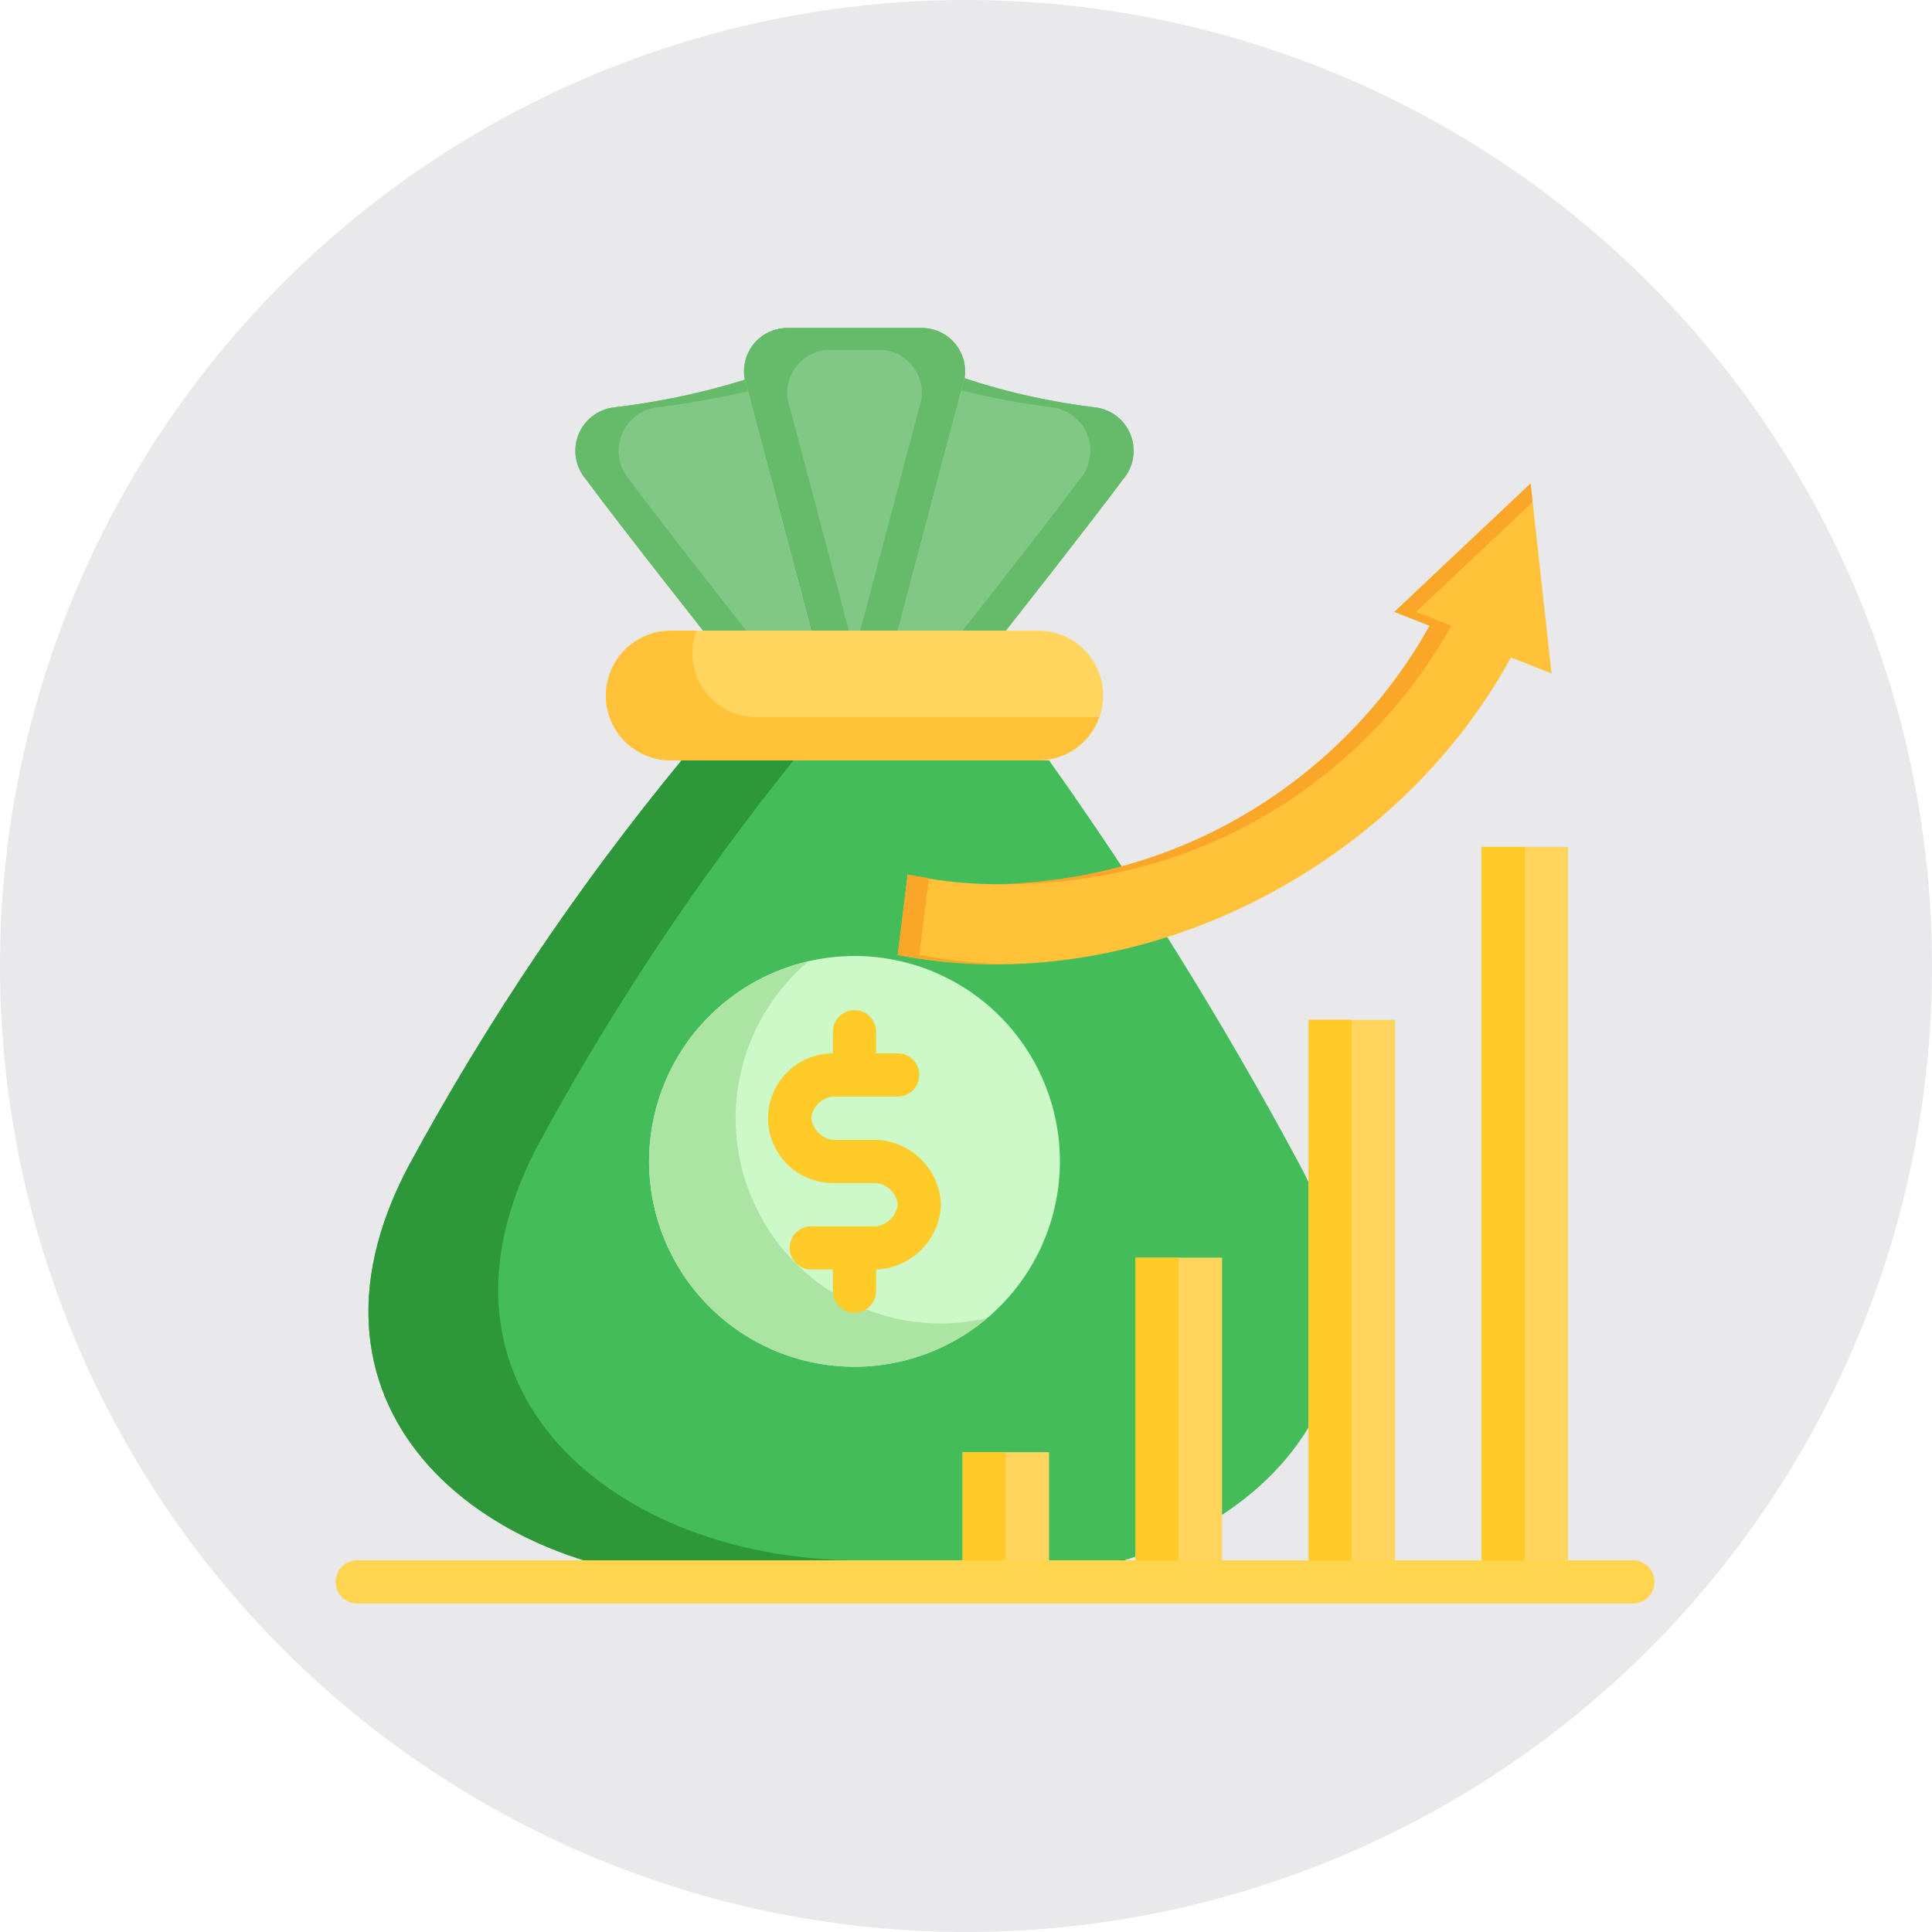 <svg xmlns="http://www.w3.org/2000/svg" xmlns:xlink="http://www.w3.org/1999/xlink" width="1080" viewBox="0 0 810 810" height="1080" preserveAspectRatio="xMidYMid meet"><defs><clipPath id="e58d5572a0"><path d="M 311 137.535 L 405 137.535 L 405 265 L 311 265 Z M 311 137.535 " clip-rule="nonzero"></path></clipPath><clipPath id="4da0c0ccd1"><path d="M 311 137.535 L 403 137.535 L 403 265 L 311 265 Z M 311 137.535 " clip-rule="nonzero"></path></clipPath><clipPath id="01dbb53ccb"><path d="M 314 137.535 L 405 137.535 L 405 265 L 314 265 Z M 314 137.535 " clip-rule="nonzero"></path></clipPath><clipPath id="f5ed8d6209"><path d="M 140 654 L 694 654 L 694 672.285 L 140 672.285 Z M 140 654 " clip-rule="nonzero"></path></clipPath></defs><rect x="-81" width="972" fill="#ffffff" y="-81" height="972" fill-opacity="1"></rect><rect x="-81" width="972" fill="#ffffff" y="-81" height="972" fill-opacity="1"></rect><path fill="#e9e9eb" d="M 810 405 C 810 411.629 809.836 418.254 809.512 424.871 C 809.188 431.492 808.699 438.102 808.051 444.695 C 807.398 451.293 806.59 457.871 805.617 464.426 C 804.645 470.98 803.512 477.512 802.219 484.012 C 800.926 490.512 799.473 496.977 797.863 503.406 C 796.25 509.836 794.484 516.223 792.562 522.566 C 790.637 528.906 788.559 535.199 786.324 541.441 C 784.094 547.68 781.707 553.863 779.172 559.988 C 776.633 566.109 773.949 572.168 771.117 578.16 C 768.281 584.152 765.301 590.07 762.18 595.914 C 759.055 601.762 755.789 607.527 752.379 613.211 C 748.973 618.898 745.426 624.496 741.746 630.004 C 738.062 635.516 734.246 640.934 730.297 646.258 C 726.352 651.582 722.273 656.805 718.07 661.93 C 713.863 667.055 709.535 672.07 705.086 676.98 C 700.633 681.891 696.066 686.691 691.379 691.379 C 686.691 696.066 681.891 700.633 676.98 705.086 C 672.07 709.535 667.055 713.863 661.93 718.07 C 656.805 722.273 651.582 726.352 646.258 730.301 C 640.934 734.246 635.516 738.062 630.004 741.746 C 624.496 745.426 618.898 748.973 613.211 752.379 C 607.527 755.789 601.762 759.055 595.914 762.18 C 590.07 765.301 584.152 768.281 578.16 771.117 C 572.168 773.949 566.109 776.633 559.988 779.172 C 553.863 781.707 547.68 784.094 541.441 786.324 C 535.199 788.559 528.906 790.637 522.566 792.562 C 516.223 794.484 509.836 796.25 503.406 797.863 C 496.977 799.473 490.512 800.926 484.012 802.219 C 477.512 803.512 470.98 804.645 464.426 805.617 C 457.871 806.59 451.293 807.398 444.695 808.051 C 438.102 808.699 431.492 809.188 424.871 809.512 C 418.254 809.836 411.629 810 405 810 C 398.371 810 391.746 809.836 385.129 809.512 C 378.508 809.188 371.898 808.699 365.305 808.051 C 358.707 807.398 352.129 806.59 345.574 805.617 C 339.02 804.645 332.488 803.512 325.988 802.219 C 319.488 800.926 313.023 799.473 306.594 797.863 C 300.164 796.25 293.777 794.484 287.434 792.562 C 281.094 790.637 274.801 788.559 268.559 786.324 C 262.32 784.094 256.137 781.707 250.012 779.172 C 243.891 776.633 237.832 773.949 231.84 771.117 C 225.848 768.281 219.93 765.301 214.086 762.18 C 208.238 759.055 202.473 755.789 196.789 752.379 C 191.102 748.973 185.504 745.426 179.992 741.746 C 174.484 738.062 169.066 734.246 163.742 730.301 C 158.418 726.352 153.195 722.273 148.07 718.07 C 142.945 713.863 137.93 709.535 133.02 705.086 C 128.109 700.633 123.309 696.066 118.621 691.379 C 113.934 686.691 109.367 681.891 104.914 676.98 C 100.465 672.07 96.137 667.055 91.93 661.93 C 87.727 656.805 83.648 651.582 79.699 646.258 C 75.754 640.934 71.938 635.516 68.254 630.004 C 64.574 624.496 61.027 618.898 57.621 613.211 C 54.211 607.527 50.945 601.762 47.82 595.914 C 44.699 590.07 41.719 584.152 38.883 578.16 C 36.051 572.168 33.363 566.109 30.828 559.988 C 28.293 553.863 25.906 547.68 23.676 541.441 C 21.441 535.199 19.363 528.906 17.438 522.566 C 15.516 516.223 13.746 509.836 12.137 503.406 C 10.527 496.977 9.074 490.512 7.781 484.012 C 6.488 477.512 5.355 470.98 4.383 464.426 C 3.41 457.871 2.602 451.293 1.949 444.695 C 1.301 438.102 0.812 431.492 0.488 424.871 C 0.164 418.254 0 411.629 0 405 C 0 398.371 0.164 391.746 0.488 385.129 C 0.812 378.508 1.301 371.898 1.949 365.305 C 2.602 358.707 3.41 352.129 4.383 345.574 C 5.355 339.02 6.488 332.488 7.781 325.988 C 9.074 319.488 10.527 313.023 12.137 306.594 C 13.746 300.164 15.516 293.777 17.438 287.434 C 19.363 281.094 21.441 274.801 23.676 268.559 C 25.906 262.32 28.293 256.137 30.828 250.012 C 33.363 243.891 36.051 237.832 38.883 231.84 C 41.719 225.848 44.699 219.93 47.82 214.086 C 50.945 208.238 54.211 202.473 57.621 196.789 C 61.027 191.102 64.574 185.504 68.254 179.992 C 71.938 174.484 75.754 169.066 79.699 163.742 C 83.648 158.418 87.727 153.195 91.93 148.07 C 96.137 142.945 100.465 137.93 104.914 133.02 C 109.367 128.109 113.934 123.309 118.621 118.621 C 123.309 113.934 128.109 109.367 133.02 104.914 C 137.93 100.465 142.945 96.137 148.07 91.93 C 153.195 87.727 158.418 83.648 163.742 79.699 C 169.066 75.754 174.484 71.938 179.992 68.254 C 185.504 64.574 191.102 61.027 196.789 57.621 C 202.473 54.211 208.238 50.945 214.086 47.82 C 219.93 44.699 225.848 41.719 231.84 38.883 C 237.832 36.051 243.891 33.367 250.012 30.828 C 256.137 28.293 262.32 25.906 268.559 23.676 C 274.801 21.441 281.094 19.363 287.434 17.438 C 293.777 15.516 300.164 13.746 306.594 12.137 C 313.023 10.527 319.488 9.074 325.988 7.781 C 332.488 6.488 339.02 5.355 345.574 4.383 C 352.129 3.41 358.707 2.602 365.305 1.949 C 371.898 1.301 378.508 0.812 385.129 0.488 C 391.746 0.164 398.371 0 405 0 C 411.629 0 418.254 0.164 424.871 0.488 C 431.492 0.812 438.102 1.301 444.695 1.949 C 451.293 2.602 457.871 3.41 464.426 4.383 C 470.98 5.355 477.512 6.488 484.012 7.781 C 490.512 9.074 496.977 10.527 503.406 12.137 C 509.836 13.746 516.223 15.516 522.566 17.438 C 528.906 19.363 535.199 21.441 541.441 23.676 C 547.68 25.906 553.863 28.293 559.988 30.828 C 566.109 33.367 572.168 36.051 578.16 38.883 C 584.152 41.719 590.07 44.699 595.914 47.82 C 601.762 50.945 607.527 54.211 613.211 57.621 C 618.898 61.027 624.496 64.574 630.004 68.254 C 635.516 71.938 640.934 75.754 646.258 79.699 C 651.582 83.648 656.805 87.727 661.93 91.93 C 667.055 96.137 672.07 100.465 676.98 104.914 C 681.891 109.367 686.691 113.934 691.379 118.621 C 696.066 123.309 700.633 128.109 705.086 133.02 C 709.535 137.93 713.863 142.945 718.07 148.07 C 722.273 153.195 726.352 158.418 730.301 163.742 C 734.246 169.066 738.062 174.484 741.746 179.992 C 745.426 185.504 748.973 191.102 752.379 196.789 C 755.789 202.473 759.055 208.238 762.18 214.086 C 765.301 219.93 768.281 225.848 771.117 231.84 C 773.949 237.832 776.633 243.891 779.172 250.012 C 781.707 256.137 784.094 262.32 786.324 268.559 C 788.559 274.801 790.637 281.094 792.562 287.434 C 794.484 293.777 796.254 300.164 797.863 306.594 C 799.473 313.023 800.926 319.488 802.219 325.988 C 803.512 332.488 804.645 339.02 805.617 345.574 C 806.59 352.129 807.398 358.707 808.051 365.305 C 808.699 371.898 809.188 378.508 809.512 385.129 C 809.836 391.746 810 398.371 810 405 Z M 810 405 " fill-opacity="1" fill-rule="nonzero"></path><path fill="#44bc59" d="M 410.262 663.219 L 305.43 663.219 C 204.117 663.219 116.441 591.816 171.441 488.605 C 204.086 428.336 242.184 371.734 285.738 318.805 L 439.836 318.805 C 478.461 373.207 513.531 429.809 545.059 488.605 C 600.121 591.785 512.316 663.219 410.262 663.219 Z M 410.262 663.219 " fill-opacity="1" fill-rule="nonzero"></path><path fill="#2d9739" d="M 464.648 654.156 L 359.82 654.156 C 258.504 654.156 170.828 582.754 225.832 479.543 C 256.625 422.758 292.242 369.18 332.676 318.805 L 285.738 318.805 C 242.184 371.734 204.086 428.336 171.441 488.605 C 116.441 591.816 204.117 663.219 305.43 663.219 L 410.262 663.219 C 431.238 663.281 451.746 660.207 471.781 654 C 469.41 654.078 467.039 654.156 464.648 654.156 Z M 464.648 654.156 " fill-opacity="1" fill-rule="nonzero"></path><g clip-path="url(#e58d5572a0)"><path fill="#81c785" d="M 376.406 264.422 L 340.145 264.422 L 313.074 162.023 C 312.816 161.344 312.602 160.645 312.43 159.938 C 312.258 159.227 312.129 158.512 312.043 157.785 C 311.957 157.062 311.918 156.336 311.918 155.605 C 311.922 154.875 311.969 154.148 312.059 153.426 C 312.148 152.703 312.281 151.984 312.457 151.277 C 312.633 150.57 312.852 149.875 313.113 149.191 C 313.371 148.512 313.672 147.848 314.012 147.203 C 314.355 146.559 314.73 145.934 315.148 145.336 C 315.562 144.734 316.012 144.164 316.496 143.617 C 316.98 143.074 317.5 142.559 318.043 142.074 C 318.59 141.594 319.164 141.145 319.766 140.73 C 320.367 140.316 320.992 139.941 321.637 139.602 C 322.285 139.266 322.949 138.965 323.629 138.707 C 324.312 138.449 325.008 138.234 325.719 138.059 C 326.426 137.883 327.141 137.754 327.867 137.664 C 328.59 137.578 329.316 137.535 330.047 137.535 L 386.504 137.535 C 387.23 137.535 387.961 137.578 388.684 137.664 C 389.406 137.754 390.125 137.883 390.832 138.059 C 391.543 138.23 392.238 138.449 392.918 138.707 C 393.602 138.965 394.266 139.262 394.914 139.602 C 395.559 139.941 396.184 140.316 396.785 140.73 C 397.387 141.145 397.957 141.594 398.504 142.074 C 399.051 142.559 399.566 143.074 400.055 143.617 C 400.539 144.164 400.988 144.734 401.402 145.336 C 401.82 145.934 402.195 146.559 402.539 147.203 C 402.879 147.848 403.18 148.512 403.438 149.191 C 403.699 149.875 403.918 150.57 404.094 151.277 C 404.27 151.984 404.402 152.699 404.492 153.426 C 404.582 154.148 404.629 154.875 404.633 155.605 C 404.633 156.336 404.594 157.062 404.508 157.785 C 404.422 158.512 404.293 159.227 404.121 159.938 C 403.949 160.645 403.734 161.344 403.477 162.023 Z M 376.406 264.422 " fill-opacity="1" fill-rule="nonzero"></path></g><g clip-path="url(#4da0c0ccd1)"><path fill="#66bb6a" d="M 331.203 171.09 C 330.945 170.406 330.73 169.711 330.559 169 C 330.387 168.293 330.258 167.574 330.172 166.852 C 330.086 166.125 330.047 165.398 330.047 164.668 C 330.051 163.941 330.098 163.211 330.188 162.488 C 330.277 161.766 330.41 161.047 330.586 160.34 C 330.762 159.633 330.98 158.938 331.242 158.258 C 331.5 157.574 331.801 156.91 332.141 156.266 C 332.484 155.621 332.859 155 333.277 154.398 C 333.691 153.801 334.141 153.227 334.629 152.684 C 335.113 152.137 335.629 151.621 336.176 151.141 C 336.723 150.656 337.297 150.207 337.895 149.793 C 338.496 149.379 339.121 149.004 339.766 148.664 C 340.414 148.328 341.078 148.027 341.762 147.77 C 342.441 147.512 343.137 147.297 343.848 147.121 C 344.555 146.949 345.273 146.816 345.996 146.73 C 346.719 146.641 347.449 146.598 348.176 146.598 L 402.078 146.598 C 401.297 145.223 400.348 143.973 399.234 142.848 C 398.121 141.723 396.879 140.762 395.512 139.965 C 394.145 139.172 392.695 138.566 391.168 138.152 C 389.641 137.742 388.086 137.535 386.504 137.535 L 330.047 137.535 C 329.316 137.535 328.59 137.578 327.867 137.664 C 327.141 137.754 326.426 137.883 325.719 138.059 C 325.008 138.234 324.312 138.449 323.629 138.707 C 322.949 138.965 322.285 139.266 321.637 139.602 C 320.992 139.941 320.367 140.316 319.766 140.73 C 319.164 141.145 318.59 141.594 318.043 142.074 C 317.5 142.559 316.98 143.074 316.496 143.617 C 316.012 144.164 315.562 144.734 315.148 145.336 C 314.73 145.934 314.352 146.559 314.012 147.203 C 313.672 147.848 313.371 148.512 313.113 149.191 C 312.852 149.875 312.633 150.57 312.457 151.277 C 312.281 151.984 312.148 152.703 312.059 153.426 C 311.969 154.148 311.922 154.875 311.918 155.605 C 311.918 156.336 311.957 157.062 312.043 157.785 C 312.129 158.512 312.258 159.227 312.43 159.938 C 312.602 160.645 312.816 161.344 313.074 162.023 L 340.145 264.422 L 355.879 264.422 Z M 331.203 171.09 " fill-opacity="1" fill-rule="nonzero"></path></g><g clip-path="url(#01dbb53ccb)"><path fill="#66bb6a" d="M 385.348 171.09 C 385.605 170.406 385.816 169.711 385.988 169 C 386.164 168.293 386.293 167.574 386.375 166.852 C 386.461 166.125 386.504 165.398 386.5 164.668 C 386.5 163.941 386.453 163.211 386.363 162.488 C 386.273 161.766 386.141 161.047 385.965 160.34 C 385.789 159.633 385.57 158.938 385.309 158.258 C 385.047 157.574 384.746 156.91 384.406 156.266 C 384.066 155.621 383.688 155 383.273 154.398 C 382.859 153.801 382.406 153.227 381.922 152.684 C 381.438 152.137 380.922 151.621 380.375 151.141 C 379.828 150.656 379.254 150.207 378.652 149.793 C 378.055 149.379 377.43 149.004 376.781 148.664 C 376.137 148.328 375.473 148.027 374.789 147.77 C 374.109 147.512 373.41 147.297 372.703 147.121 C 371.996 146.949 371.277 146.816 370.555 146.73 C 369.828 146.641 369.102 146.598 368.375 146.598 L 314.473 146.598 C 315.254 145.223 316.203 143.973 317.316 142.848 C 318.43 141.723 319.672 140.762 321.039 139.965 C 322.406 139.172 323.855 138.566 325.383 138.152 C 326.91 137.742 328.465 137.535 330.047 137.535 L 386.504 137.535 C 387.23 137.535 387.961 137.578 388.684 137.664 C 389.406 137.754 390.125 137.883 390.832 138.059 C 391.543 138.234 392.238 138.449 392.918 138.707 C 393.602 138.965 394.266 139.266 394.914 139.602 C 395.559 139.941 396.184 140.316 396.785 140.73 C 397.383 141.145 397.957 141.594 398.504 142.074 C 399.051 142.559 399.566 143.074 400.051 143.617 C 400.539 144.164 400.988 144.734 401.402 145.336 C 401.82 145.934 402.195 146.559 402.535 147.203 C 402.879 147.848 403.18 148.512 403.438 149.191 C 403.699 149.875 403.918 150.57 404.094 151.277 C 404.27 151.984 404.402 152.703 404.492 153.426 C 404.582 154.148 404.629 154.875 404.633 155.605 C 404.633 156.336 404.59 157.062 404.508 157.785 C 404.422 158.512 404.293 159.227 404.121 159.938 C 403.949 160.645 403.734 161.344 403.477 162.023 L 376.406 264.422 L 360.672 264.422 Z M 385.348 171.09 " fill-opacity="1" fill-rule="nonzero"></path></g><path fill="#81c785" d="M 313.098 162.004 L 340.109 264.422 L 294.785 264.422 C 294.785 264.422 259.789 220.133 245.656 200.977 C 244.574 199.723 243.68 198.344 242.973 196.844 C 242.266 195.344 241.773 193.777 241.488 192.145 C 241.207 190.512 241.145 188.867 241.309 187.219 C 241.469 185.57 241.848 183.969 242.441 182.422 C 243.039 180.875 243.828 179.434 244.812 178.102 C 245.797 176.77 246.941 175.59 248.246 174.566 C 249.551 173.543 250.969 172.711 252.496 172.07 C 254.027 171.43 255.613 171.008 257.258 170.797 C 275.961 168.641 294.301 164.773 312.281 159.195 C 312.457 160.16 312.73 161.098 313.098 162.004 Z M 313.098 162.004 " fill-opacity="1" fill-rule="nonzero"></path><path fill="#66bb6a" d="M 275.387 170.797 C 288.254 169.199 300.996 166.934 313.625 164.008 L 313.098 162.004 C 312.73 161.098 312.457 160.16 312.281 159.195 C 294.301 164.773 275.961 168.641 257.258 170.797 C 255.613 171.008 254.027 171.43 252.496 172.07 C 250.969 172.711 249.551 173.543 248.246 174.566 C 246.941 175.59 245.797 176.77 244.812 178.102 C 243.828 179.434 243.039 180.875 242.441 182.422 C 241.848 183.969 241.469 185.57 241.309 187.219 C 241.145 188.867 241.207 190.512 241.488 192.145 C 241.773 193.777 242.266 195.344 242.973 196.844 C 243.68 198.344 244.574 199.723 245.656 200.977 C 259.789 220.133 294.785 264.422 294.785 264.422 L 312.918 264.422 C 312.918 264.422 277.922 220.133 263.785 200.977 C 262.703 199.723 261.812 198.344 261.105 196.844 C 260.395 195.344 259.902 193.777 259.617 192.145 C 259.336 190.512 259.273 188.867 259.438 187.219 C 259.598 185.57 259.977 183.969 260.57 182.422 C 261.168 180.875 261.957 179.434 262.941 178.102 C 263.926 176.77 265.07 175.59 266.375 174.566 C 267.68 173.543 269.098 172.711 270.625 172.07 C 272.156 171.43 273.742 171.008 275.387 170.797 Z M 275.387 170.797 " fill-opacity="1" fill-rule="nonzero"></path><path fill="#81c785" d="M 470.824 200.977 C 456.645 220.102 421.691 264.422 421.691 264.422 L 376.367 264.422 L 403.473 162.004 C 403.914 160.895 404.215 159.746 404.379 158.562 C 422.277 164.5 440.586 168.578 459.312 170.797 C 460.953 171.012 462.539 171.438 464.066 172.082 C 465.594 172.723 467.008 173.559 468.305 174.582 C 469.605 175.609 470.75 176.789 471.73 178.125 C 472.711 179.461 473.496 180.902 474.086 182.449 C 474.676 183.996 475.051 185.594 475.207 187.242 C 475.363 188.891 475.301 190.531 475.012 192.164 C 474.727 193.793 474.227 195.359 473.516 196.855 C 472.805 198.352 471.906 199.727 470.824 200.977 Z M 470.824 200.977 " fill-opacity="1" fill-rule="nonzero"></path><path fill="#66bb6a" d="M 459.312 170.797 C 440.586 168.578 422.277 164.5 404.379 158.562 C 404.215 159.746 403.914 160.895 403.473 162.004 L 403.035 163.664 C 415.605 166.805 428.324 169.18 441.184 170.797 C 442.824 171.012 444.41 171.438 445.938 172.082 C 447.461 172.723 448.875 173.559 450.176 174.582 C 451.477 175.609 452.617 176.789 453.598 178.125 C 454.582 179.461 455.367 180.902 455.957 182.449 C 456.547 183.996 456.922 185.594 457.078 187.242 C 457.234 188.891 457.168 190.531 456.883 192.164 C 456.594 193.793 456.098 195.359 455.387 196.855 C 454.676 198.352 453.777 199.727 452.695 200.977 C 438.516 220.102 403.562 264.422 403.562 264.422 L 421.691 264.422 C 421.691 264.422 456.645 220.102 470.824 200.977 C 471.906 199.727 472.805 198.352 473.516 196.855 C 474.227 195.359 474.727 193.793 475.012 192.164 C 475.301 190.531 475.363 188.891 475.207 187.242 C 475.051 185.594 474.676 183.996 474.086 182.449 C 473.496 180.902 472.711 179.461 471.73 178.125 C 470.75 176.789 469.605 175.609 468.305 174.582 C 467.008 173.559 465.594 172.723 464.066 172.082 C 462.539 171.438 460.953 171.012 459.312 170.797 Z M 459.312 170.797 " fill-opacity="1" fill-rule="nonzero"></path><path fill="#ffd55d" d="M 281.207 264.422 L 435.305 264.422 C 436.195 264.422 437.086 264.469 437.969 264.555 C 438.855 264.641 439.738 264.773 440.609 264.945 C 441.484 265.121 442.348 265.336 443.199 265.594 C 444.051 265.852 444.891 266.152 445.711 266.492 C 446.535 266.832 447.34 267.215 448.125 267.633 C 448.91 268.055 449.672 268.512 450.414 269.004 C 451.152 269.5 451.867 270.031 452.559 270.594 C 453.246 271.16 453.906 271.758 454.535 272.387 C 455.164 273.016 455.762 273.676 456.328 274.363 C 456.891 275.051 457.422 275.766 457.918 276.508 C 458.41 277.246 458.867 278.012 459.289 278.797 C 459.707 279.582 460.09 280.387 460.43 281.207 C 460.77 282.031 461.07 282.867 461.328 283.723 C 461.586 284.574 461.805 285.438 461.977 286.309 C 462.152 287.184 462.281 288.062 462.367 288.949 C 462.457 289.836 462.5 290.723 462.5 291.613 C 462.5 292.504 462.457 293.395 462.367 294.277 C 462.281 295.164 462.152 296.047 461.977 296.918 C 461.805 297.793 461.586 298.656 461.328 299.508 C 461.07 300.359 460.77 301.195 460.43 302.02 C 460.09 302.844 459.707 303.645 459.289 304.43 C 458.867 305.219 458.41 305.98 457.918 306.719 C 457.422 307.461 456.891 308.176 456.328 308.863 C 455.762 309.551 455.164 310.211 454.535 310.84 C 453.906 311.469 453.246 312.066 452.559 312.633 C 451.867 313.199 451.152 313.727 450.414 314.223 C 449.672 314.719 448.91 315.176 448.125 315.594 C 447.34 316.016 446.535 316.395 445.711 316.734 C 444.891 317.074 444.051 317.375 443.199 317.633 C 442.348 317.891 441.484 318.109 440.609 318.281 C 439.738 318.457 438.855 318.586 437.969 318.672 C 437.086 318.762 436.195 318.805 435.305 318.805 L 281.207 318.805 C 280.312 318.805 279.426 318.762 278.539 318.672 C 277.652 318.586 276.773 318.457 275.898 318.281 C 275.027 318.109 274.164 317.891 273.312 317.633 C 272.457 317.375 271.621 317.074 270.797 316.734 C 269.977 316.395 269.172 316.016 268.387 315.594 C 267.602 315.176 266.836 314.719 266.098 314.223 C 265.355 313.727 264.641 313.199 263.953 312.633 C 263.266 312.066 262.605 311.469 261.977 310.84 C 261.348 310.211 260.75 309.551 260.184 308.863 C 259.617 308.176 259.09 307.461 258.594 306.719 C 258.098 305.98 257.641 305.219 257.223 304.43 C 256.801 303.645 256.422 302.844 256.082 302.02 C 255.738 301.195 255.441 300.359 255.184 299.508 C 254.922 298.656 254.707 297.793 254.535 296.918 C 254.359 296.047 254.23 295.164 254.141 294.277 C 254.055 293.395 254.012 292.504 254.012 291.613 C 254.012 290.723 254.055 289.836 254.141 288.949 C 254.23 288.062 254.359 287.184 254.535 286.309 C 254.707 285.438 254.922 284.574 255.184 283.723 C 255.441 282.867 255.738 282.031 256.082 281.207 C 256.422 280.387 256.801 279.582 257.223 278.797 C 257.641 278.012 258.098 277.246 258.594 276.508 C 259.09 275.766 259.617 275.051 260.184 274.363 C 260.75 273.676 261.348 273.016 261.977 272.387 C 262.605 271.758 263.266 271.16 263.953 270.594 C 264.641 270.031 265.355 269.5 266.098 269.004 C 266.836 268.512 267.602 268.055 268.387 267.633 C 269.172 267.215 269.977 266.832 270.797 266.492 C 271.621 266.152 272.457 265.852 273.312 265.594 C 274.164 265.336 275.027 265.121 275.898 264.945 C 276.773 264.773 277.652 264.641 278.539 264.555 C 279.426 264.469 280.312 264.422 281.207 264.422 Z M 281.207 264.422 " fill-opacity="1" fill-rule="nonzero"></path><path fill="#ffc239" d="M 317.465 300.676 C 316.922 300.684 316.379 300.672 315.836 300.645 C 315.293 300.617 314.754 300.574 314.215 300.512 C 313.676 300.453 313.137 300.375 312.602 300.285 C 312.066 300.191 311.535 300.082 311.008 299.957 C 310.48 299.832 309.957 299.691 309.438 299.535 C 308.918 299.379 308.402 299.207 307.891 299.02 C 307.383 298.832 306.879 298.629 306.383 298.41 C 305.887 298.191 305.395 297.961 304.914 297.711 C 304.43 297.465 303.953 297.203 303.488 296.926 C 303.02 296.648 302.562 296.359 302.113 296.055 C 301.664 295.75 301.223 295.434 300.793 295.105 C 300.363 294.773 299.941 294.43 299.531 294.074 C 299.121 293.719 298.723 293.348 298.336 292.969 C 297.949 292.59 297.574 292.199 297.211 291.793 C 296.848 291.391 296.496 290.977 296.156 290.555 C 295.816 290.129 295.492 289.695 295.18 289.254 C 294.867 288.809 294.566 288.355 294.281 287.895 C 293.996 287.434 293.727 286.961 293.469 286.484 C 293.215 286.004 292.973 285.52 292.746 285.027 C 292.516 284.535 292.305 284.035 292.109 283.531 C 291.91 283.023 291.73 282.512 291.562 281.996 C 291.395 281.48 291.246 280.957 291.109 280.434 C 290.977 279.906 290.859 279.379 290.754 278.844 C 290.652 278.312 290.566 277.777 290.496 277.238 C 290.426 276.699 290.371 276.16 290.332 275.617 C 290.297 275.078 290.273 274.535 290.27 273.992 C 290.266 273.449 290.277 272.906 290.305 272.363 C 290.332 271.824 290.375 271.281 290.438 270.742 C 290.496 270.203 290.574 269.668 290.668 269.133 C 290.762 268.598 290.871 268.066 290.996 267.539 C 291.121 267.008 291.262 266.484 291.418 265.965 C 291.574 265.445 291.746 264.934 291.934 264.422 L 281.207 264.422 C 280.312 264.422 279.426 264.469 278.539 264.555 C 277.652 264.641 276.773 264.773 275.898 264.945 C 275.027 265.121 274.164 265.336 273.312 265.594 C 272.457 265.852 271.621 266.152 270.797 266.492 C 269.977 266.832 269.172 267.215 268.387 267.633 C 267.602 268.055 266.836 268.512 266.098 269.004 C 265.355 269.5 264.641 270.031 263.953 270.594 C 263.266 271.16 262.605 271.758 261.977 272.387 C 261.348 273.016 260.75 273.676 260.184 274.363 C 259.617 275.051 259.09 275.766 258.594 276.508 C 258.098 277.246 257.641 278.012 257.223 278.797 C 256.801 279.582 256.422 280.387 256.082 281.207 C 255.738 282.031 255.441 282.867 255.184 283.723 C 254.922 284.574 254.707 285.438 254.535 286.309 C 254.359 287.184 254.23 288.062 254.141 288.949 C 254.055 289.836 254.012 290.723 254.012 291.613 C 254.012 292.504 254.055 293.395 254.141 294.277 C 254.23 295.164 254.359 296.047 254.535 296.918 C 254.707 297.793 254.922 298.656 255.184 299.508 C 255.441 300.359 255.738 301.195 256.082 302.02 C 256.422 302.844 256.801 303.645 257.223 304.43 C 257.641 305.219 258.098 305.98 258.594 306.719 C 259.09 307.461 259.617 308.176 260.184 308.863 C 260.75 309.551 261.348 310.211 261.977 310.84 C 262.605 311.469 263.266 312.066 263.953 312.633 C 264.641 313.199 265.355 313.727 266.098 314.223 C 266.836 314.719 267.602 315.176 268.387 315.594 C 269.172 316.016 269.977 316.395 270.797 316.734 C 271.621 317.074 272.457 317.375 273.312 317.633 C 274.164 317.891 275.027 318.109 275.898 318.281 C 276.773 318.457 277.652 318.586 278.539 318.672 C 279.426 318.762 280.312 318.805 281.207 318.805 L 435.305 318.805 C 436.699 318.801 438.082 318.691 439.461 318.477 C 440.836 318.258 442.188 317.938 443.516 317.516 C 444.844 317.09 446.129 316.566 447.375 315.941 C 448.625 315.32 449.816 314.605 450.949 313.797 C 452.086 312.992 453.156 312.102 454.152 311.129 C 455.152 310.16 456.07 309.117 456.91 308.004 C 457.75 306.891 458.496 305.719 459.156 304.492 C 459.812 303.262 460.371 301.992 460.836 300.676 Z M 317.465 300.676 " fill-opacity="1" fill-rule="nonzero"></path><path fill="#cdf8c8" d="M 444.371 486.906 C 444.371 488.316 444.336 489.723 444.266 491.133 C 444.195 492.539 444.094 493.945 443.957 495.348 C 443.816 496.75 443.645 498.148 443.438 499.539 C 443.23 500.934 442.988 502.324 442.715 503.703 C 442.441 505.086 442.133 506.461 441.789 507.828 C 441.445 509.195 441.07 510.551 440.66 511.902 C 440.254 513.25 439.812 514.586 439.336 515.914 C 438.859 517.242 438.355 518.555 437.816 519.855 C 437.273 521.16 436.703 522.445 436.102 523.719 C 435.5 524.996 434.867 526.254 434.203 527.496 C 433.535 528.738 432.844 529.965 432.117 531.172 C 431.395 532.383 430.641 533.57 429.855 534.742 C 429.074 535.914 428.262 537.066 427.422 538.199 C 426.582 539.332 425.715 540.441 424.824 541.531 C 423.93 542.621 423.008 543.688 422.062 544.73 C 421.117 545.773 420.145 546.793 419.148 547.789 C 418.152 548.789 417.129 549.758 416.086 550.703 C 415.043 551.652 413.977 552.57 412.887 553.465 C 411.797 554.359 410.684 555.227 409.555 556.066 C 408.422 556.906 407.27 557.715 406.098 558.5 C 404.926 559.281 403.734 560.035 402.527 560.762 C 401.316 561.484 400.094 562.18 398.848 562.844 C 397.605 563.508 396.348 564.141 395.074 564.742 C 393.801 565.348 392.512 565.918 391.211 566.457 C 389.906 566.996 388.594 567.504 387.266 567.977 C 385.938 568.453 384.602 568.895 383.254 569.301 C 381.902 569.711 380.547 570.086 379.18 570.43 C 377.812 570.773 376.438 571.082 375.055 571.355 C 373.672 571.629 372.285 571.871 370.891 572.078 C 369.496 572.285 368.098 572.457 366.695 572.594 C 365.293 572.734 363.887 572.836 362.48 572.906 C 361.074 572.977 359.664 573.012 358.254 573.012 C 356.848 573.012 355.438 572.977 354.031 572.906 C 352.621 572.836 351.219 572.734 349.812 572.594 C 348.41 572.457 347.012 572.285 345.621 572.078 C 344.227 571.871 342.836 571.629 341.453 571.355 C 340.074 571.082 338.699 570.773 337.332 570.43 C 335.965 570.086 334.605 569.711 333.258 569.301 C 331.91 568.895 330.57 568.453 329.242 567.977 C 327.918 567.504 326.602 566.996 325.301 566.457 C 324 565.918 322.711 565.348 321.438 564.742 C 320.164 564.141 318.902 563.508 317.66 562.844 C 316.418 562.18 315.191 561.484 313.984 560.762 C 312.773 560.035 311.586 559.281 310.414 558.5 C 309.242 557.715 308.09 556.906 306.957 556.066 C 305.824 555.227 304.715 554.359 303.625 553.465 C 302.535 552.57 301.469 551.652 300.426 550.707 C 299.379 549.758 298.359 548.789 297.363 547.789 C 296.367 546.793 295.395 545.773 294.449 544.73 C 293.5 543.688 292.582 542.621 291.688 541.531 C 290.793 540.441 289.926 539.332 289.086 538.199 C 288.246 537.066 287.438 535.914 286.652 534.742 C 285.871 533.57 285.117 532.383 284.391 531.172 C 283.668 529.965 282.973 528.738 282.309 527.496 C 281.645 526.254 281.012 524.996 280.41 523.719 C 279.805 522.445 279.234 521.16 278.695 519.855 C 278.156 518.555 277.648 517.242 277.176 515.914 C 276.699 514.586 276.258 513.25 275.848 511.902 C 275.438 510.551 275.062 509.195 274.723 507.828 C 274.379 506.461 274.07 505.086 273.797 503.703 C 273.52 502.324 273.277 500.934 273.074 499.539 C 272.867 498.148 272.691 496.75 272.555 495.348 C 272.418 493.945 272.312 492.539 272.242 491.133 C 272.176 489.723 272.141 488.316 272.141 486.906 C 272.141 485.496 272.176 484.09 272.242 482.68 C 272.312 481.273 272.418 479.867 272.555 478.465 C 272.691 477.062 272.867 475.668 273.074 474.273 C 273.277 472.879 273.52 471.492 273.797 470.109 C 274.07 468.727 274.379 467.352 274.723 465.984 C 275.062 464.617 275.438 463.262 275.848 461.91 C 276.258 460.562 276.699 459.227 277.176 457.898 C 277.648 456.57 278.156 455.258 278.695 453.957 C 279.234 452.652 279.805 451.367 280.41 450.094 C 281.012 448.82 281.645 447.559 282.309 446.316 C 282.973 445.074 283.668 443.848 284.391 442.641 C 285.117 441.43 285.871 440.242 286.652 439.07 C 287.438 437.898 288.246 436.746 289.086 435.613 C 289.926 434.484 290.793 433.371 291.688 432.281 C 292.582 431.195 293.5 430.125 294.449 429.082 C 295.395 428.039 296.367 427.02 297.363 426.023 C 298.359 425.023 299.379 424.055 300.426 423.109 C 301.469 422.16 302.535 421.242 303.625 420.348 C 304.715 419.453 305.824 418.586 306.957 417.746 C 308.09 416.906 309.242 416.098 310.414 415.312 C 311.586 414.531 312.773 413.777 313.984 413.051 C 315.191 412.328 316.418 411.633 317.66 410.969 C 318.902 410.305 320.164 409.672 321.438 409.07 C 322.711 408.469 324 407.895 325.301 407.355 C 326.602 406.816 327.918 406.312 329.242 405.836 C 330.57 405.359 331.91 404.918 333.258 404.512 C 334.605 404.102 335.965 403.727 337.332 403.383 C 338.699 403.039 340.074 402.73 341.453 402.457 C 342.836 402.184 344.227 401.941 345.621 401.734 C 347.012 401.527 348.41 401.355 349.812 401.219 C 351.219 401.078 352.621 400.977 354.031 400.906 C 355.438 400.836 356.848 400.801 358.254 400.801 C 359.664 400.801 361.074 400.836 362.48 400.906 C 363.887 400.977 365.293 401.078 366.695 401.219 C 368.098 401.355 369.496 401.527 370.891 401.734 C 372.285 401.941 373.672 402.184 375.055 402.457 C 376.438 402.73 377.812 403.039 379.18 403.383 C 380.547 403.727 381.902 404.102 383.254 404.512 C 384.602 404.918 385.938 405.359 387.266 405.836 C 388.594 406.312 389.906 406.816 391.211 407.355 C 392.512 407.895 393.801 408.469 395.074 409.07 C 396.348 409.672 397.605 410.305 398.848 410.969 C 400.094 411.633 401.316 412.328 402.527 413.051 C 403.734 413.777 404.926 414.531 406.098 415.312 C 407.27 416.098 408.422 416.906 409.555 417.746 C 410.684 418.586 411.797 419.453 412.887 420.348 C 413.977 421.242 415.043 422.16 416.086 423.109 C 417.129 424.055 418.152 425.023 419.148 426.023 C 420.145 427.02 421.117 428.039 422.062 429.082 C 423.008 430.125 423.93 431.195 424.824 432.281 C 425.715 433.371 426.582 434.484 427.422 435.613 C 428.262 436.746 429.074 437.898 429.855 439.07 C 430.641 440.242 431.395 441.43 432.117 442.641 C 432.844 443.848 433.535 445.074 434.203 446.316 C 434.867 447.559 435.5 448.82 436.102 450.094 C 436.703 451.367 437.273 452.652 437.816 453.957 C 438.355 455.258 438.859 456.57 439.336 457.898 C 439.812 459.227 440.254 460.562 440.66 461.91 C 441.07 463.262 441.445 464.617 441.789 465.984 C 442.133 467.352 442.441 468.727 442.715 470.109 C 442.988 471.492 443.23 472.879 443.438 474.273 C 443.645 475.668 443.816 477.062 443.957 478.465 C 444.094 479.867 444.195 481.273 444.266 482.68 C 444.336 484.09 444.371 485.496 444.371 486.906 Z M 444.371 486.906 " fill-opacity="1" fill-rule="nonzero"></path><path fill="#abe4a3" d="M 394.516 554.879 C 392.324 554.879 390.137 554.797 387.953 554.633 C 385.77 554.465 383.598 554.219 381.434 553.887 C 379.27 553.555 377.121 553.141 374.988 552.645 C 372.855 552.148 370.742 551.574 368.656 550.914 C 366.566 550.258 364.504 549.523 362.473 548.711 C 360.441 547.895 358.441 547.004 356.477 546.039 C 354.512 545.074 352.586 544.031 350.699 542.918 C 348.816 541.805 346.977 540.621 345.18 539.367 C 343.387 538.113 341.641 536.793 339.945 535.406 C 338.254 534.02 336.613 532.57 335.031 531.059 C 333.445 529.547 331.922 527.977 330.457 526.348 C 328.996 524.719 327.594 523.039 326.262 521.305 C 324.926 519.566 323.656 517.785 322.457 515.953 C 321.258 514.121 320.129 512.246 319.074 510.328 C 318.02 508.41 317.035 506.457 316.129 504.461 C 315.223 502.469 314.395 500.445 313.641 498.391 C 312.887 496.332 312.215 494.25 311.621 492.145 C 311.027 490.035 310.516 487.91 310.086 485.762 C 309.652 483.617 309.305 481.457 309.039 479.285 C 308.77 477.109 308.59 474.93 308.488 472.742 C 308.387 470.555 308.371 468.367 308.438 466.18 C 308.504 463.992 308.656 461.809 308.891 459.633 C 309.121 457.457 309.438 455.289 309.84 453.137 C 310.238 450.984 310.719 448.852 311.277 446.734 C 311.84 444.617 312.48 442.527 313.203 440.461 C 313.926 438.395 314.723 436.355 315.602 434.352 C 316.477 432.344 317.43 430.375 318.457 428.441 C 319.484 426.508 320.582 424.613 321.754 422.766 C 322.926 420.914 324.164 419.113 325.477 417.359 C 326.785 415.602 328.16 413.902 329.598 412.25 C 331.035 410.602 332.535 409.008 334.098 407.473 C 335.656 405.938 337.273 404.461 338.945 403.051 C 337.367 403.414 335.797 403.82 334.238 404.27 C 332.68 404.723 331.133 405.219 329.602 405.758 C 328.074 406.297 326.559 406.879 325.062 407.504 C 323.562 408.129 322.086 408.793 320.625 409.504 C 319.164 410.211 317.727 410.961 316.309 411.75 C 314.891 412.539 313.496 413.367 312.125 414.238 C 310.754 415.105 309.41 416.012 308.09 416.957 C 306.77 417.902 305.48 418.883 304.215 419.898 C 302.953 420.918 301.719 421.969 300.512 423.059 C 299.309 424.145 298.137 425.266 296.996 426.418 C 295.855 427.574 294.746 428.758 293.672 429.973 C 292.598 431.191 291.559 432.438 290.555 433.711 C 289.555 434.984 288.586 436.289 287.656 437.617 C 286.727 438.949 285.836 440.301 284.98 441.684 C 284.129 443.062 283.316 444.465 282.539 445.891 C 281.766 447.32 281.035 448.766 280.344 450.234 C 279.648 451.699 279 453.188 278.391 454.691 C 277.785 456.195 277.219 457.715 276.695 459.25 C 276.176 460.789 275.695 462.336 275.262 463.902 C 274.828 465.465 274.438 467.039 274.094 468.625 C 273.746 470.211 273.449 471.805 273.191 473.406 C 272.938 475.008 272.727 476.617 272.562 478.23 C 272.398 479.844 272.281 481.461 272.207 483.082 C 272.137 484.703 272.109 486.324 272.129 487.949 C 272.148 489.57 272.211 491.191 272.324 492.809 C 272.434 494.43 272.59 496.043 272.793 497.652 C 272.992 499.262 273.242 500.867 273.535 502.461 C 273.828 504.059 274.164 505.645 274.547 507.223 C 274.93 508.797 275.355 510.363 275.828 511.914 C 276.297 513.469 276.812 515.008 277.371 516.531 C 277.926 518.055 278.527 519.559 279.172 521.051 C 279.812 522.539 280.5 524.008 281.227 525.461 C 281.953 526.91 282.719 528.34 283.527 529.75 C 284.332 531.156 285.18 532.539 286.062 533.898 C 286.949 535.258 287.871 536.594 288.832 537.898 C 289.793 539.207 290.793 540.488 291.824 541.738 C 292.859 542.988 293.926 544.211 295.027 545.402 C 296.129 546.594 297.266 547.75 298.434 548.879 C 299.602 550.004 300.801 551.098 302.027 552.156 C 303.258 553.215 304.516 554.238 305.805 555.227 C 307.094 556.211 308.406 557.164 309.746 558.078 C 311.09 558.988 312.453 559.863 313.844 560.699 C 315.234 561.535 316.648 562.332 318.086 563.09 C 319.52 563.844 320.977 564.559 322.453 565.234 C 323.93 565.906 325.422 566.539 326.934 567.129 C 328.445 567.719 329.973 568.266 331.516 568.766 C 333.059 569.27 334.617 569.73 336.184 570.145 C 337.754 570.559 339.332 570.93 340.922 571.254 C 342.512 571.582 344.109 571.863 345.715 572.098 C 347.32 572.332 348.93 572.523 350.547 572.668 C 352.164 572.812 353.785 572.91 355.406 572.961 C 357.027 573.016 358.648 573.02 360.27 572.98 C 361.895 572.945 363.512 572.859 365.133 572.727 C 366.75 572.598 368.359 572.422 369.969 572.199 C 371.574 571.977 373.176 571.711 374.77 571.398 C 376.359 571.086 377.941 570.73 379.516 570.328 C 381.086 569.926 382.648 569.48 384.195 568.988 C 385.742 568.5 387.273 567.969 388.789 567.391 C 390.305 566.812 391.805 566.195 393.289 565.535 C 394.77 564.871 396.23 564.168 397.672 563.426 C 399.117 562.68 400.535 561.898 401.934 561.074 C 403.332 560.25 404.703 559.387 406.055 558.484 C 407.402 557.582 408.723 556.641 410.02 555.664 C 411.316 554.688 412.582 553.676 413.82 552.629 C 407.473 554.109 401.035 554.859 394.516 554.879 Z M 394.516 554.879 " fill-opacity="1" fill-rule="nonzero"></path><path fill="#ffcb29" d="M 394.516 505.062 C 394.48 505.941 394.406 506.82 394.293 507.695 C 394.176 508.566 394.02 509.434 393.824 510.293 C 393.629 511.152 393.395 512.004 393.117 512.84 C 392.844 513.676 392.527 514.5 392.176 515.309 C 391.824 516.117 391.434 516.906 391.008 517.676 C 390.582 518.449 390.117 519.199 389.621 519.93 C 389.125 520.656 388.594 521.359 388.031 522.039 C 387.469 522.719 386.879 523.367 386.254 523.992 C 385.629 524.617 384.98 525.207 384.301 525.77 C 383.621 526.332 382.918 526.863 382.188 527.359 C 381.461 527.855 380.711 528.316 379.938 528.746 C 379.168 529.172 378.375 529.559 377.566 529.914 C 376.762 530.266 375.938 530.578 375.098 530.855 C 374.262 531.129 373.414 531.367 372.555 531.562 C 371.695 531.758 370.828 531.914 369.953 532.031 C 369.078 532.145 368.199 532.219 367.32 532.25 L 367.32 541.316 C 367.32 541.91 367.262 542.5 367.145 543.082 C 367.031 543.668 366.859 544.234 366.629 544.785 C 366.402 545.332 366.121 545.855 365.793 546.352 C 365.461 546.844 365.086 547.305 364.664 547.723 C 364.242 548.145 363.785 548.52 363.293 548.852 C 362.797 549.18 362.273 549.461 361.723 549.688 C 361.176 549.918 360.605 550.09 360.023 550.203 C 359.441 550.32 358.852 550.379 358.254 550.379 C 357.66 550.379 357.07 550.32 356.488 550.203 C 355.902 550.09 355.336 549.918 354.785 549.688 C 354.234 549.461 353.715 549.18 353.219 548.852 C 352.723 548.52 352.266 548.145 351.844 547.723 C 351.426 547.305 351.047 546.844 350.719 546.352 C 350.387 545.855 350.109 545.332 349.879 544.785 C 349.652 544.234 349.48 543.668 349.363 543.082 C 349.25 542.5 349.191 541.91 349.191 541.316 L 349.191 532.25 L 340.125 532.25 C 339.531 532.25 338.941 532.191 338.355 532.078 C 337.773 531.961 337.207 531.789 336.656 531.562 C 336.105 531.332 335.586 531.055 335.09 530.723 C 334.594 530.395 334.137 530.016 333.715 529.598 C 333.297 529.176 332.918 528.719 332.59 528.223 C 332.258 527.727 331.98 527.207 331.75 526.656 C 331.523 526.105 331.352 525.539 331.234 524.957 C 331.117 524.371 331.062 523.781 331.062 523.188 C 331.062 522.594 331.117 522.004 331.234 521.418 C 331.352 520.836 331.523 520.27 331.75 519.719 C 331.98 519.168 332.258 518.648 332.59 518.152 C 332.918 517.656 333.297 517.199 333.715 516.777 C 334.137 516.359 334.594 515.98 335.09 515.652 C 335.586 515.32 336.105 515.043 336.656 514.812 C 337.207 514.586 337.773 514.414 338.355 514.297 C 338.941 514.184 339.531 514.125 340.125 514.125 L 367.32 514.125 C 367.891 514.051 368.453 513.93 369.004 513.766 C 369.555 513.602 370.09 513.391 370.605 513.137 C 371.125 512.883 371.617 512.586 372.086 512.254 C 372.555 511.918 372.992 511.547 373.398 511.141 C 373.805 510.73 374.176 510.293 374.512 509.824 C 374.848 509.355 375.141 508.863 375.395 508.348 C 375.648 507.832 375.859 507.297 376.027 506.746 C 376.191 506.191 376.312 505.633 376.383 505.062 C 376.324 504.484 376.211 503.918 376.055 503.363 C 375.895 502.805 375.691 502.266 375.441 501.746 C 375.191 501.223 374.898 500.727 374.566 500.254 C 374.23 499.781 373.859 499.34 373.449 498.93 C 373.039 498.523 372.602 498.152 372.129 497.816 C 371.656 497.48 371.156 497.191 370.637 496.941 C 370.113 496.691 369.574 496.484 369.02 496.328 C 368.461 496.168 367.895 496.059 367.32 495.996 L 349.191 495.996 C 348.301 495.996 347.41 495.953 346.523 495.867 C 345.637 495.777 344.758 495.648 343.887 495.477 C 343.012 495.301 342.148 495.086 341.297 494.828 C 340.445 494.566 339.605 494.27 338.785 493.926 C 337.961 493.586 337.156 493.207 336.371 492.785 C 335.586 492.367 334.824 491.91 334.082 491.414 C 333.34 490.918 332.629 490.391 331.938 489.824 C 331.25 489.262 330.59 488.664 329.961 488.031 C 329.332 487.402 328.734 486.746 328.168 486.055 C 327.605 485.367 327.074 484.652 326.578 483.914 C 326.086 483.172 325.629 482.41 325.207 481.625 C 324.789 480.84 324.406 480.035 324.066 479.211 C 323.727 478.391 323.426 477.551 323.168 476.699 C 322.91 475.848 322.691 474.984 322.52 474.109 C 322.344 473.238 322.215 472.359 322.129 471.473 C 322.039 470.586 321.996 469.695 321.996 468.805 C 321.996 467.914 322.039 467.027 322.129 466.141 C 322.215 465.254 322.344 464.375 322.52 463.5 C 322.691 462.629 322.91 461.766 323.168 460.914 C 323.426 460.062 323.727 459.223 324.066 458.402 C 324.406 457.578 324.789 456.773 325.207 455.988 C 325.629 455.203 326.086 454.441 326.578 453.699 C 327.074 452.961 327.605 452.246 328.168 451.559 C 328.734 450.867 329.332 450.211 329.961 449.578 C 330.59 448.949 331.25 448.352 331.938 447.789 C 332.629 447.223 333.34 446.691 334.082 446.199 C 334.824 445.703 335.586 445.246 336.371 444.828 C 337.156 444.406 337.961 444.027 338.785 443.684 C 339.605 443.344 340.445 443.047 341.297 442.785 C 342.148 442.527 343.012 442.312 343.887 442.137 C 344.758 441.965 345.637 441.836 346.523 441.746 C 347.41 441.66 348.301 441.617 349.191 441.617 L 349.191 432.551 C 349.191 431.957 349.25 431.367 349.363 430.785 C 349.48 430.199 349.652 429.633 349.879 429.082 C 350.109 428.535 350.387 428.012 350.719 427.516 C 351.047 427.023 351.426 426.562 351.844 426.145 C 352.266 425.723 352.723 425.348 353.219 425.016 C 353.715 424.684 354.234 424.406 354.785 424.18 C 355.336 423.949 355.902 423.777 356.488 423.664 C 357.07 423.547 357.66 423.488 358.254 423.488 C 358.852 423.488 359.441 423.547 360.023 423.664 C 360.605 423.777 361.176 423.949 361.723 424.18 C 362.273 424.406 362.797 424.684 363.293 425.016 C 363.785 425.348 364.242 425.723 364.664 426.145 C 365.086 426.562 365.461 427.023 365.793 427.516 C 366.121 428.012 366.402 428.535 366.629 429.082 C 366.859 429.633 367.031 430.199 367.145 430.785 C 367.262 431.367 367.32 431.957 367.32 432.551 L 367.32 441.617 L 376.383 441.617 C 376.98 441.617 377.57 441.676 378.152 441.789 C 378.738 441.906 379.305 442.078 379.852 442.305 C 380.402 442.535 380.926 442.812 381.422 443.145 C 381.914 443.473 382.375 443.852 382.793 444.27 C 383.215 444.691 383.59 445.148 383.922 445.645 C 384.254 446.141 384.531 446.66 384.758 447.211 C 384.988 447.762 385.16 448.328 385.273 448.91 C 385.391 449.496 385.449 450.086 385.449 450.68 C 385.449 451.273 385.391 451.863 385.273 452.449 C 385.16 453.031 384.988 453.598 384.758 454.148 C 384.531 454.699 384.254 455.219 383.922 455.715 C 383.59 456.211 383.215 456.668 382.793 457.09 C 382.375 457.508 381.914 457.887 381.422 458.215 C 380.926 458.547 380.402 458.824 379.852 459.055 C 379.305 459.281 378.738 459.453 378.152 459.57 C 377.57 459.684 376.98 459.742 376.383 459.742 L 349.191 459.742 C 348.613 459.805 348.051 459.914 347.492 460.074 C 346.938 460.23 346.395 460.438 345.875 460.688 C 345.352 460.938 344.855 461.227 344.383 461.562 C 343.91 461.895 343.469 462.27 343.059 462.676 C 342.652 463.086 342.281 463.527 341.945 464 C 341.609 464.473 341.32 464.969 341.07 465.492 C 340.82 466.012 340.613 466.551 340.457 467.109 C 340.297 467.664 340.188 468.23 340.125 468.805 C 340.199 469.379 340.32 469.938 340.484 470.492 C 340.648 471.043 340.859 471.578 341.113 472.094 C 341.367 472.609 341.664 473.102 341.996 473.57 C 342.332 474.039 342.703 474.477 343.113 474.883 C 343.52 475.293 343.957 475.664 344.426 476 C 344.895 476.332 345.387 476.629 345.902 476.883 C 346.422 477.137 346.953 477.344 347.508 477.512 C 348.059 477.676 348.617 477.797 349.191 477.871 L 367.32 477.871 C 368.199 477.902 369.078 477.977 369.953 478.094 C 370.828 478.207 371.695 478.363 372.555 478.559 C 373.414 478.754 374.262 478.992 375.098 479.266 C 375.938 479.543 376.762 479.855 377.566 480.207 C 378.375 480.562 379.168 480.949 379.938 481.375 C 380.711 481.805 381.461 482.266 382.188 482.762 C 382.918 483.258 383.621 483.789 384.301 484.352 C 384.98 484.914 385.629 485.504 386.254 486.129 C 386.879 486.754 387.469 487.402 388.031 488.082 C 388.594 488.762 389.125 489.465 389.621 490.195 C 390.117 490.922 390.582 491.672 391.008 492.445 C 391.434 493.215 391.824 494.004 392.176 494.812 C 392.527 495.621 392.844 496.445 393.117 497.281 C 393.395 498.121 393.629 498.969 393.824 499.828 C 394.02 500.688 394.176 501.555 394.293 502.43 C 394.406 503.301 394.48 504.18 394.516 505.062 Z M 394.516 505.062 " fill-opacity="1" fill-rule="nonzero"></path><path fill="#ffd55d" d="M 476.098 527.266 L 512.355 527.266 L 512.355 663.219 L 476.098 663.219 Z M 476.098 527.266 " fill-opacity="1" fill-rule="nonzero"></path><path fill="#ffcb29" d="M 476.098 527.266 L 494.227 527.266 L 494.227 663.219 L 476.098 663.219 Z M 476.098 527.266 " fill-opacity="1" fill-rule="nonzero"></path><path fill="#ffd55d" d="M 403.578 608.84 L 439.836 608.84 L 439.836 663.219 L 403.578 663.219 Z M 403.578 608.84 " fill-opacity="1" fill-rule="nonzero"></path><path fill="#ffcb29" d="M 403.578 608.84 L 421.707 608.84 L 421.707 663.219 L 403.578 663.219 Z M 403.578 608.84 " fill-opacity="1" fill-rule="nonzero"></path><path fill="#ffd55d" d="M 548.613 427.566 L 584.871 427.566 L 584.871 663.219 L 548.613 663.219 Z M 548.613 427.566 " fill-opacity="1" fill-rule="nonzero"></path><path fill="#ffcb29" d="M 548.613 427.566 L 566.742 427.566 L 566.742 663.219 L 548.613 663.219 Z M 548.613 427.566 " fill-opacity="1" fill-rule="nonzero"></path><path fill="#ffd55d" d="M 621.133 355.059 L 657.391 355.059 L 657.391 663.219 L 621.133 663.219 Z M 621.133 355.059 " fill-opacity="1" fill-rule="nonzero"></path><path fill="#ffcb29" d="M 621.133 355.059 L 639.262 355.059 L 639.262 663.219 L 621.133 663.219 Z M 621.133 355.059 " fill-opacity="1" fill-rule="nonzero"></path><path fill="#ffc239" d="M 650.5 282.367 L 633.461 275.66 C 584.965 364.668 476.73 419.953 376.383 400.375 L 380.555 366.66 C 466.488 385.332 557.949 337.746 599.375 262.34 L 584.602 256.539 L 641.707 202.699 Z M 650.5 282.367 " fill-opacity="1" fill-rule="nonzero"></path><path fill="#faa629" d="M 420.711 370.531 C 425.453 370.609 430.191 370.527 434.926 370.285 C 439.664 370.043 444.387 369.641 449.094 369.078 C 453.805 368.52 458.488 367.801 463.148 366.922 C 467.809 366.047 472.438 365.012 477.027 363.824 C 481.617 362.637 486.164 361.293 490.664 359.801 C 495.164 358.305 499.609 356.66 504 354.863 C 508.387 353.07 512.711 351.129 516.973 349.043 C 521.23 346.957 525.414 344.73 529.523 342.363 C 533.633 339.996 537.656 337.492 541.594 334.852 C 545.535 332.215 549.383 329.445 553.137 326.547 C 556.887 323.648 560.539 320.625 564.09 317.48 C 567.637 314.336 571.078 311.078 574.406 307.699 C 577.738 304.324 580.949 300.84 584.043 297.246 C 587.141 293.652 590.109 289.961 592.957 286.168 C 595.801 282.375 598.516 278.492 601.102 274.516 C 603.684 270.539 606.129 266.48 608.441 262.34 L 593.664 256.539 L 642.562 210.441 L 641.707 202.699 L 584.602 256.539 L 599.375 262.34 C 597.152 266.309 594.801 270.207 592.328 274.027 C 589.852 277.848 587.258 281.582 584.539 285.234 C 581.824 288.887 578.992 292.449 576.047 295.918 C 573.102 299.391 570.047 302.762 566.883 306.035 C 563.719 309.309 560.453 312.477 557.086 315.539 C 553.715 318.602 550.254 321.551 546.695 324.391 C 543.137 327.23 539.492 329.949 535.758 332.555 C 532.023 335.16 528.211 337.641 524.316 339.996 C 520.422 342.355 516.457 344.586 512.418 346.688 C 508.379 348.789 504.277 350.762 500.113 352.598 C 495.949 354.434 491.73 356.137 487.453 357.703 C 483.18 359.27 478.859 360.695 474.492 361.98 C 470.125 363.27 465.723 364.414 461.281 365.418 C 456.844 366.418 452.375 367.277 447.879 367.992 C 443.383 368.707 438.867 369.277 434.336 369.703 C 429.805 370.125 425.262 370.402 420.711 370.531 Z M 420.711 370.531 " fill-opacity="1" fill-rule="nonzero"></path><path fill="#faa629" d="M 385.449 400.375 L 389.434 368.16 C 386.473 367.676 383.504 367.301 380.555 366.66 L 376.383 400.375 C 390.93 403.141 405.602 404.387 420.402 404.117 C 408.648 403.832 396.996 402.586 385.449 400.375 Z M 385.449 400.375 " fill-opacity="1" fill-rule="nonzero"></path><g clip-path="url(#f5ed8d6209)"><path fill="#ffd54f" d="M 684.586 672.285 L 149.766 672.285 C 149.172 672.285 148.582 672.227 148 672.109 C 147.414 671.992 146.848 671.82 146.297 671.594 C 145.746 671.367 145.227 671.086 144.73 670.754 C 144.234 670.426 143.777 670.051 143.355 669.629 C 142.938 669.207 142.559 668.75 142.23 668.254 C 141.898 667.762 141.621 667.238 141.391 666.688 C 141.164 666.137 140.992 665.57 140.875 664.988 C 140.762 664.406 140.703 663.816 140.703 663.219 C 140.703 662.625 140.762 662.035 140.875 661.453 C 140.992 660.867 141.164 660.301 141.391 659.75 C 141.621 659.203 141.898 658.68 142.23 658.184 C 142.559 657.691 142.938 657.23 143.355 656.812 C 143.777 656.391 144.234 656.016 144.73 655.684 C 145.227 655.352 145.746 655.074 146.297 654.848 C 146.848 654.617 147.414 654.445 148 654.332 C 148.582 654.215 149.172 654.156 149.766 654.156 L 684.586 654.156 C 685.18 654.156 685.77 654.215 686.352 654.332 C 686.938 654.445 687.504 654.617 688.055 654.848 C 688.602 655.074 689.125 655.352 689.621 655.684 C 690.117 656.016 690.574 656.391 690.996 656.812 C 691.414 657.23 691.789 657.691 692.121 658.184 C 692.453 658.68 692.73 659.203 692.961 659.75 C 693.188 660.301 693.359 660.867 693.477 661.453 C 693.59 662.035 693.648 662.625 693.648 663.219 C 693.648 663.816 693.59 664.406 693.477 664.988 C 693.359 665.57 693.188 666.137 692.961 666.688 C 692.73 667.238 692.453 667.762 692.121 668.254 C 691.789 668.75 691.414 669.207 690.996 669.629 C 690.574 670.051 690.117 670.426 689.621 670.754 C 689.125 671.086 688.602 671.367 688.055 671.594 C 687.504 671.82 686.938 671.992 686.352 672.109 C 685.77 672.227 685.18 672.285 684.586 672.285 Z M 684.586 672.285 " fill-opacity="1" fill-rule="nonzero"></path></g></svg>